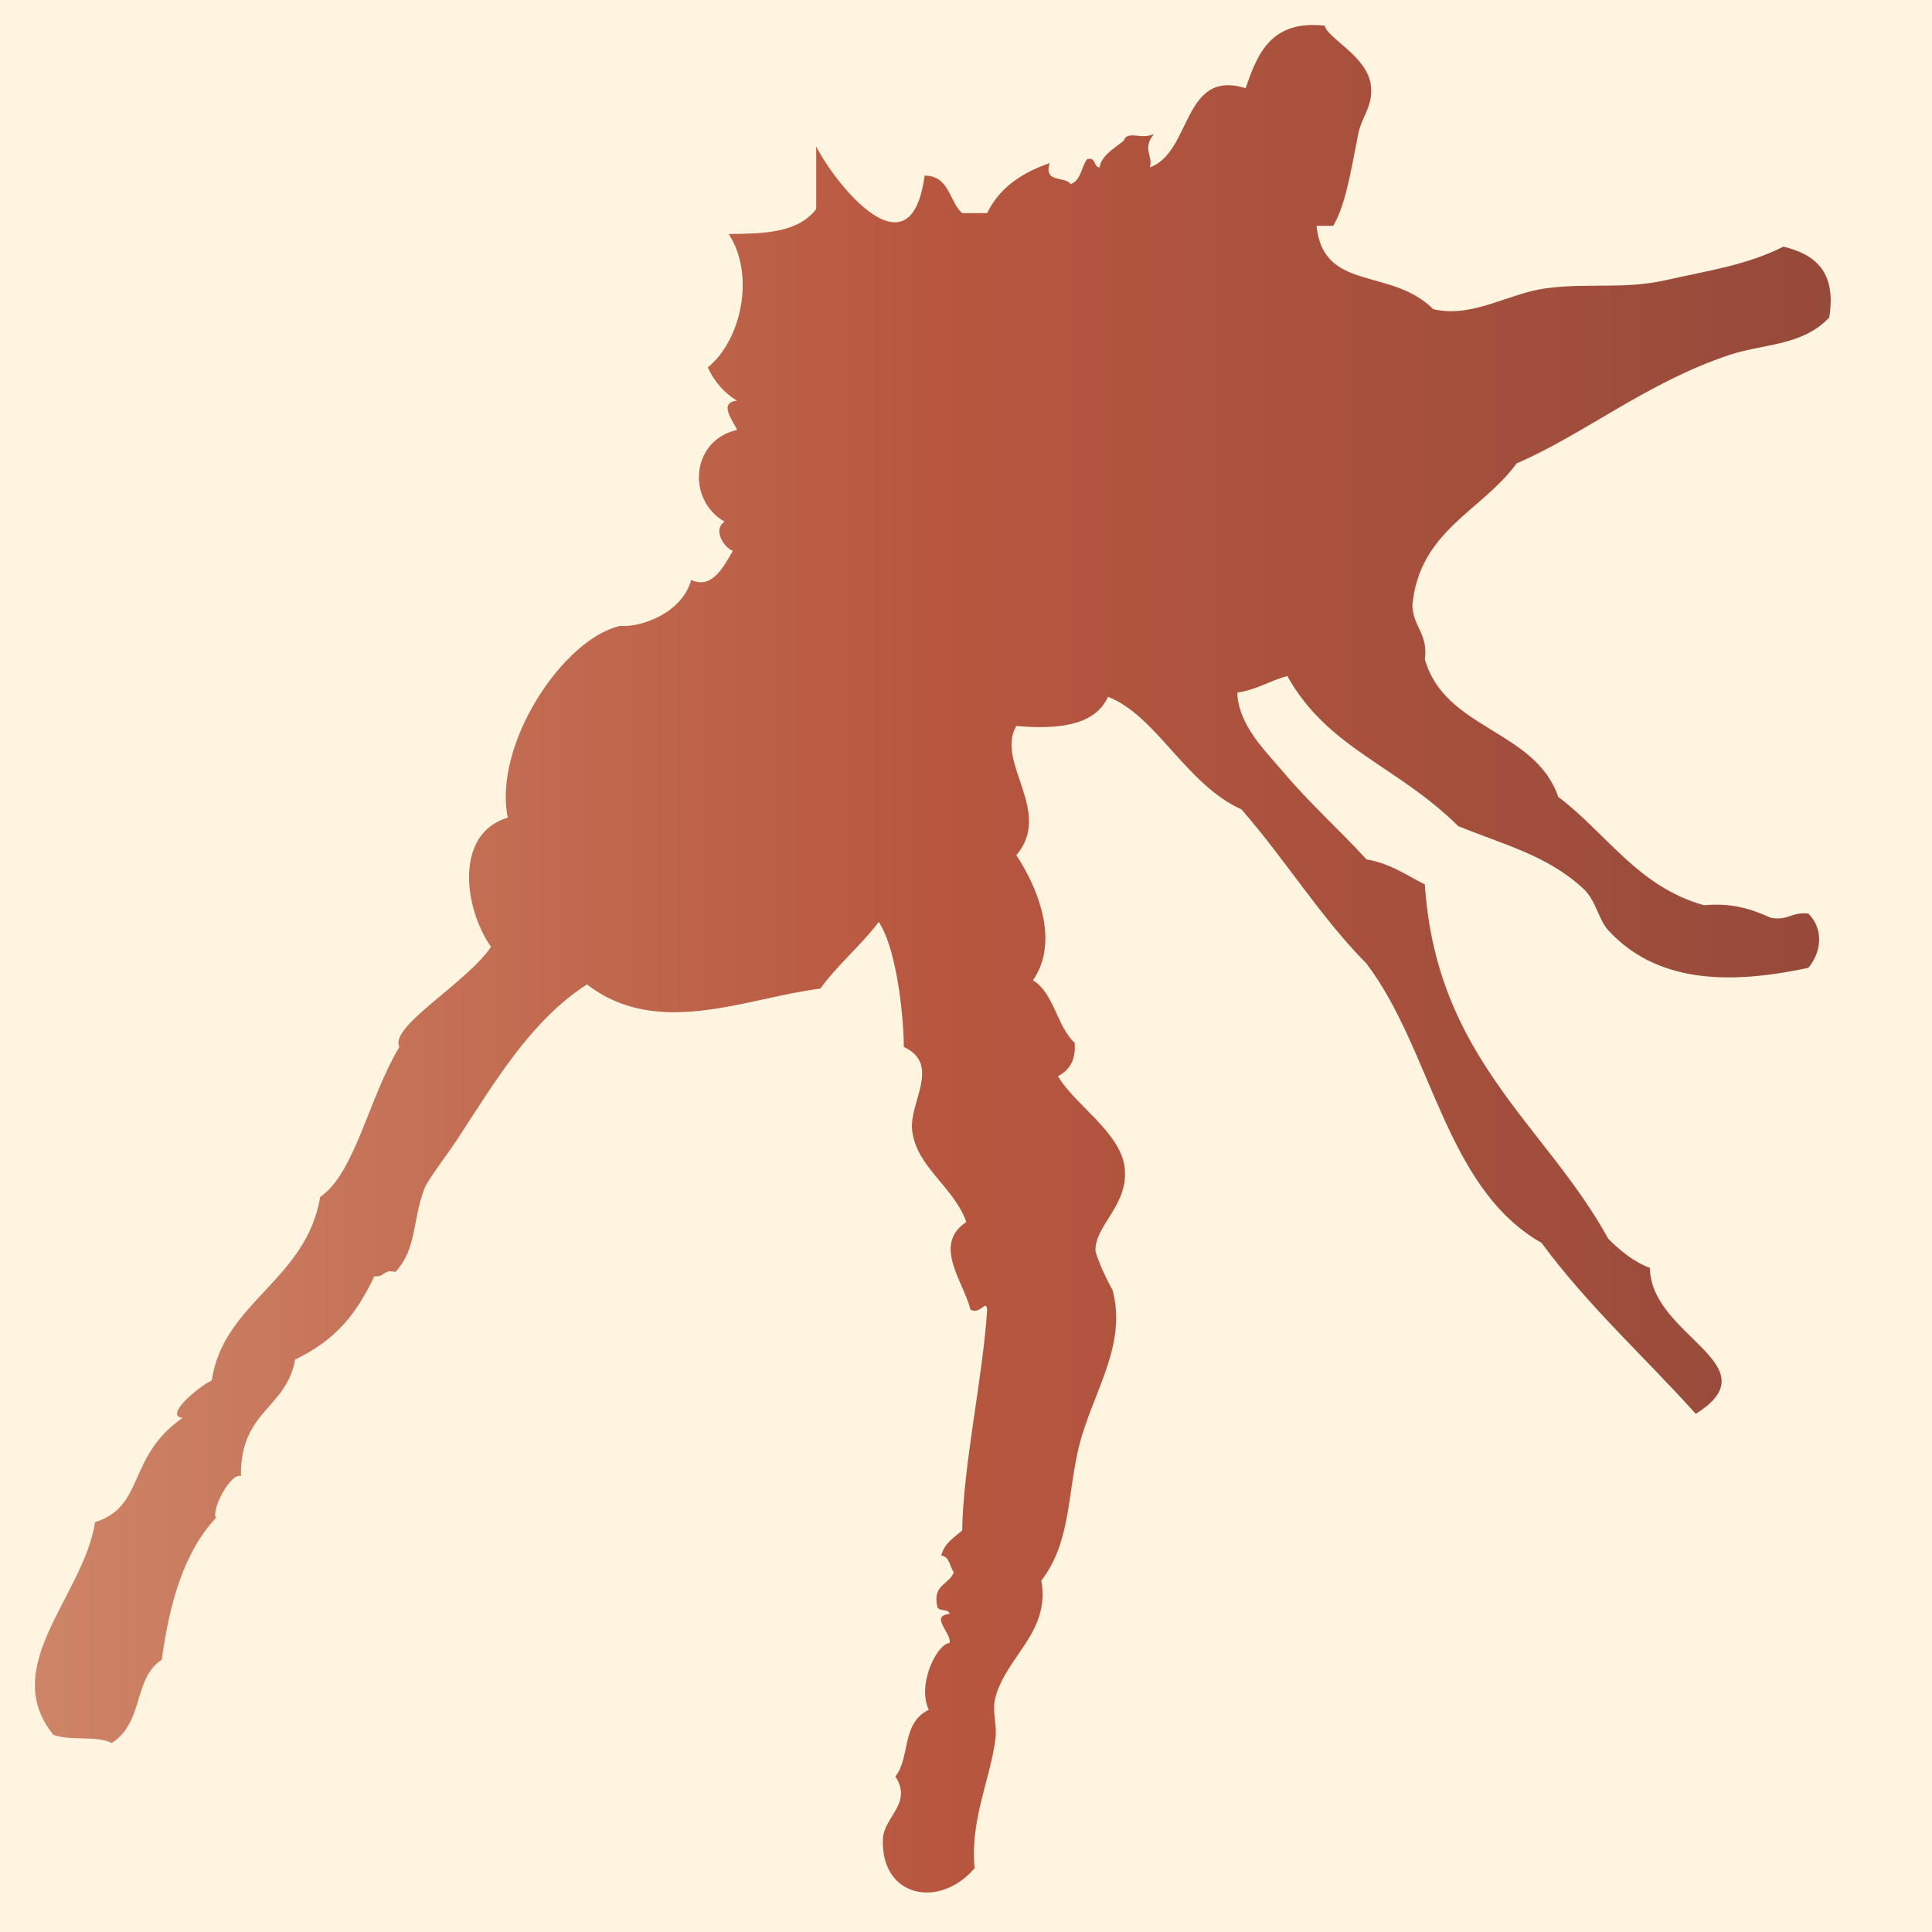 <?xml version="1.0" encoding="utf-8"?>
<!-- Generator: Adobe Illustrator 16.0.0, SVG Export Plug-In . SVG Version: 6.00 Build 0)  -->
<!DOCTYPE svg PUBLIC "-//W3C//DTD SVG 1.1//EN" "http://www.w3.org/Graphics/SVG/1.1/DTD/svg11.dtd">
<svg version="1.1" xmlns="http://www.w3.org/2000/svg" xmlns:xlink="http://www.w3.org/1999/xlink" x="0px" y="0px" width="100px"
	 height="100px" viewBox="0 0 100 100" enable-background="new 0 0 100 100" xml:space="preserve">
<g id="Ebene_1">
	<rect fill-rule="evenodd" clip-rule="evenodd" fill="#FFF4E0" width="100" height="100"/>
</g>
<g id="Ebene_2">
	<linearGradient id="SVGID_1_" gradientUnits="userSpaceOnUse" x1="1.805" y1="49.626" x2="94.755" y2="49.626">
		<stop  offset="0" style="stop-color:#BD5F3F"/>
		<stop  offset="0.5" style="stop-color:#A0220A"/>
		<stop  offset="1" style="stop-color:#731103"/>
	</linearGradient>
	<path opacity="0.75" fill-rule="evenodd" clip-rule="evenodd" fill="url(#SVGID_1_)" d="M58.215,7.155
		c0.319-0.347,0.834,0.069,1.51-0.215c-0.637,0.806-0.011,1.115-0.216,1.726c2.181-0.765,1.686-5.126,4.964-4.099
		c0.619-1.827,1.345-3.546,4.099-3.237c0.109,0.63,2.143,1.553,2.374,3.021c0.173,1.094-0.466,1.661-0.646,2.59
		c-0.396,2.027-0.677,3.722-1.295,4.747c-0.289,0-0.576,0-0.863,0c0.354,3.446,3.854,2.128,6.041,4.315
		c2.023,0.479,3.876-0.816,5.826-1.079c2.206-0.297,4.033,0.073,6.258-0.432c2.162-0.49,4.131-0.762,6.041-1.726
		c1.621,0.395,2.757,1.27,2.374,3.668c-1.395,1.479-3.401,1.35-5.179,1.941c-4.257,1.419-7.589,4.151-11.006,5.61
		c-1.781,2.461-5.022,3.463-5.394,7.336c0.028,1.122,0.827,1.475,0.647,2.806c1.031,3.643,5.714,3.637,6.904,7.12
		c2.503,1.884,4.12,4.655,7.554,5.61c1.507-0.141,2.506,0.228,3.451,0.648c0.89,0.169,1.108-0.331,1.942-0.216
		c0.792,0.784,0.694,1.967,0,2.805c-4.244,0.915-7.909,0.724-10.357-1.942c-0.51-0.555-0.632-1.544-1.294-2.157
		c-1.869-1.729-4.135-2.278-6.474-3.237c-3.237-3.188-6.723-3.983-8.847-7.769c-0.903,0.249-1.591,0.711-2.589,0.863
		c0.06,1.691,1.464,3.021,2.373,4.099c1.357,1.612,2.83,2.914,4.315,4.531c1.233,0.207,2.062,0.817,3.021,1.295
		c0.595,9,6.255,12.445,9.494,18.341c0.615,0.609,1.272,1.171,2.157,1.511c0.031,3.536,6.41,5.014,2.374,7.552
		c-2.658-2.952-5.604-5.615-7.982-8.848c-5.006-2.834-5.677-10.004-9.063-14.456c-2.395-2.424-4.223-5.415-6.474-7.984
		c-2.883-1.302-4.387-4.844-6.904-5.825c-0.648,1.438-2.46,1.71-4.747,1.51c-1.105,1.866,1.926,4.435,0,6.689
		c1.017,1.532,2.299,4.386,0.863,6.472c1.106,0.691,1.223,2.373,2.157,3.238c0.071,0.934-0.297,1.427-0.862,1.726
		c0.831,1.458,3.24,2.897,3.452,4.746c0.22,1.927-1.582,3.005-1.51,4.316c0.201,0.775,0.941,2.162,0.862,1.942
		c0.829,2.903-1.047,5.408-1.728,8.198c-0.586,2.409-0.416,4.945-1.94,6.906c0.476,2.686-1.794,3.888-2.374,6.042
		c-0.199,0.736,0.098,1.398,0,2.155c-0.266,2.081-1.323,4.217-1.079,6.689c-1.807,2.128-4.868,1.515-4.746-1.511
		c0.046-1.15,1.55-1.833,0.647-3.237c0.785-0.989,0.291-2.753,1.727-3.451c-0.627-1.312,0.439-3.434,1.077-3.453
		c0.122-0.524-1.068-1.399,0-1.509c-0.048-0.311-0.644-0.077-0.646-0.433c-0.229-1.092,0.639-1.088,0.863-1.726
		c-0.216-0.286-0.204-0.802-0.647-0.864c0.158-0.632,0.655-0.926,1.081-1.294c0.054-3.398,1.087-8.017,1.293-11.436
		c-0.053-0.556-0.372,0.297-0.862,0c-0.372-1.47-1.979-3.367-0.216-4.531c-0.649-1.835-2.583-2.832-2.805-4.746
		c-0.168-1.445,1.524-3.415-0.432-4.316c0.005-1.229-0.29-4.921-1.294-6.473c-0.924,1.233-2.12,2.195-3.021,3.452
		c-3.843,0.479-8.427,2.619-12.083-0.217c-2.845,1.843-4.63,4.823-6.689,7.984c-0.521,0.802-1.545,2.115-1.726,2.588
		c-0.63,1.652-0.39,3.145-1.51,4.318c-0.61-0.181-0.559,0.303-1.079,0.213c-0.925,1.939-1.939,3.263-4.101,4.316
		c-0.461,2.57-2.853,2.625-2.805,6.041c-0.477-0.245-1.555,1.688-1.294,2.158c-1.639,1.74-2.398,4.363-2.805,7.337
		c-1.505,1.001-0.888,3.202-2.589,4.316c-0.743-0.41-2.208-0.094-3.021-0.433c-2.868-3.536,1.571-7.181,2.158-11.003
		c2.603-0.811,1.634-3.391,4.531-5.396c-0.971-0.096,0.759-1.575,1.51-1.942c0.601-4.057,4.896-5.171,5.61-9.493
		c1.805-1.24,2.485-5.053,4.1-7.768c-0.528-1.062,3.436-3.265,4.747-5.179c-1.397-1.967-1.924-5.852,0.863-6.689
		c-0.764-3.796,2.876-9.27,5.825-9.925c1.059,0.094,3.204-0.66,3.668-2.374c1.095,0.506,1.701-0.725,2.158-1.51
		c-0.399-0.121-1.077-1.059-0.432-1.51c-1.974-1.144-1.726-4.214,0.647-4.747c-0.09-0.313-1.044-1.424,0-1.51
		c-0.665-0.415-1.173-0.985-1.511-1.727c1.721-1.386,2.476-4.772,1.08-6.905c1.734-0.018,3.566-0.024,4.531-1.294
		c0-1.079,0-2.158,0-3.237c0.962,1.905,4.888,6.875,5.611,1.511c1.293,0,1.258,1.332,1.942,1.942c0.431,0,0.861,0,1.293,0
		c0.632-1.31,1.793-2.092,3.237-2.59C54,9.5,55.123,9.097,55.41,9.528c0.546-0.173,0.55-0.888,0.862-1.294
		c0.479-0.12,0.308,0.412,0.648,0.431C56.968,7.913,58.315,7.339,58.215,7.155z"/>
</g>
</svg>

